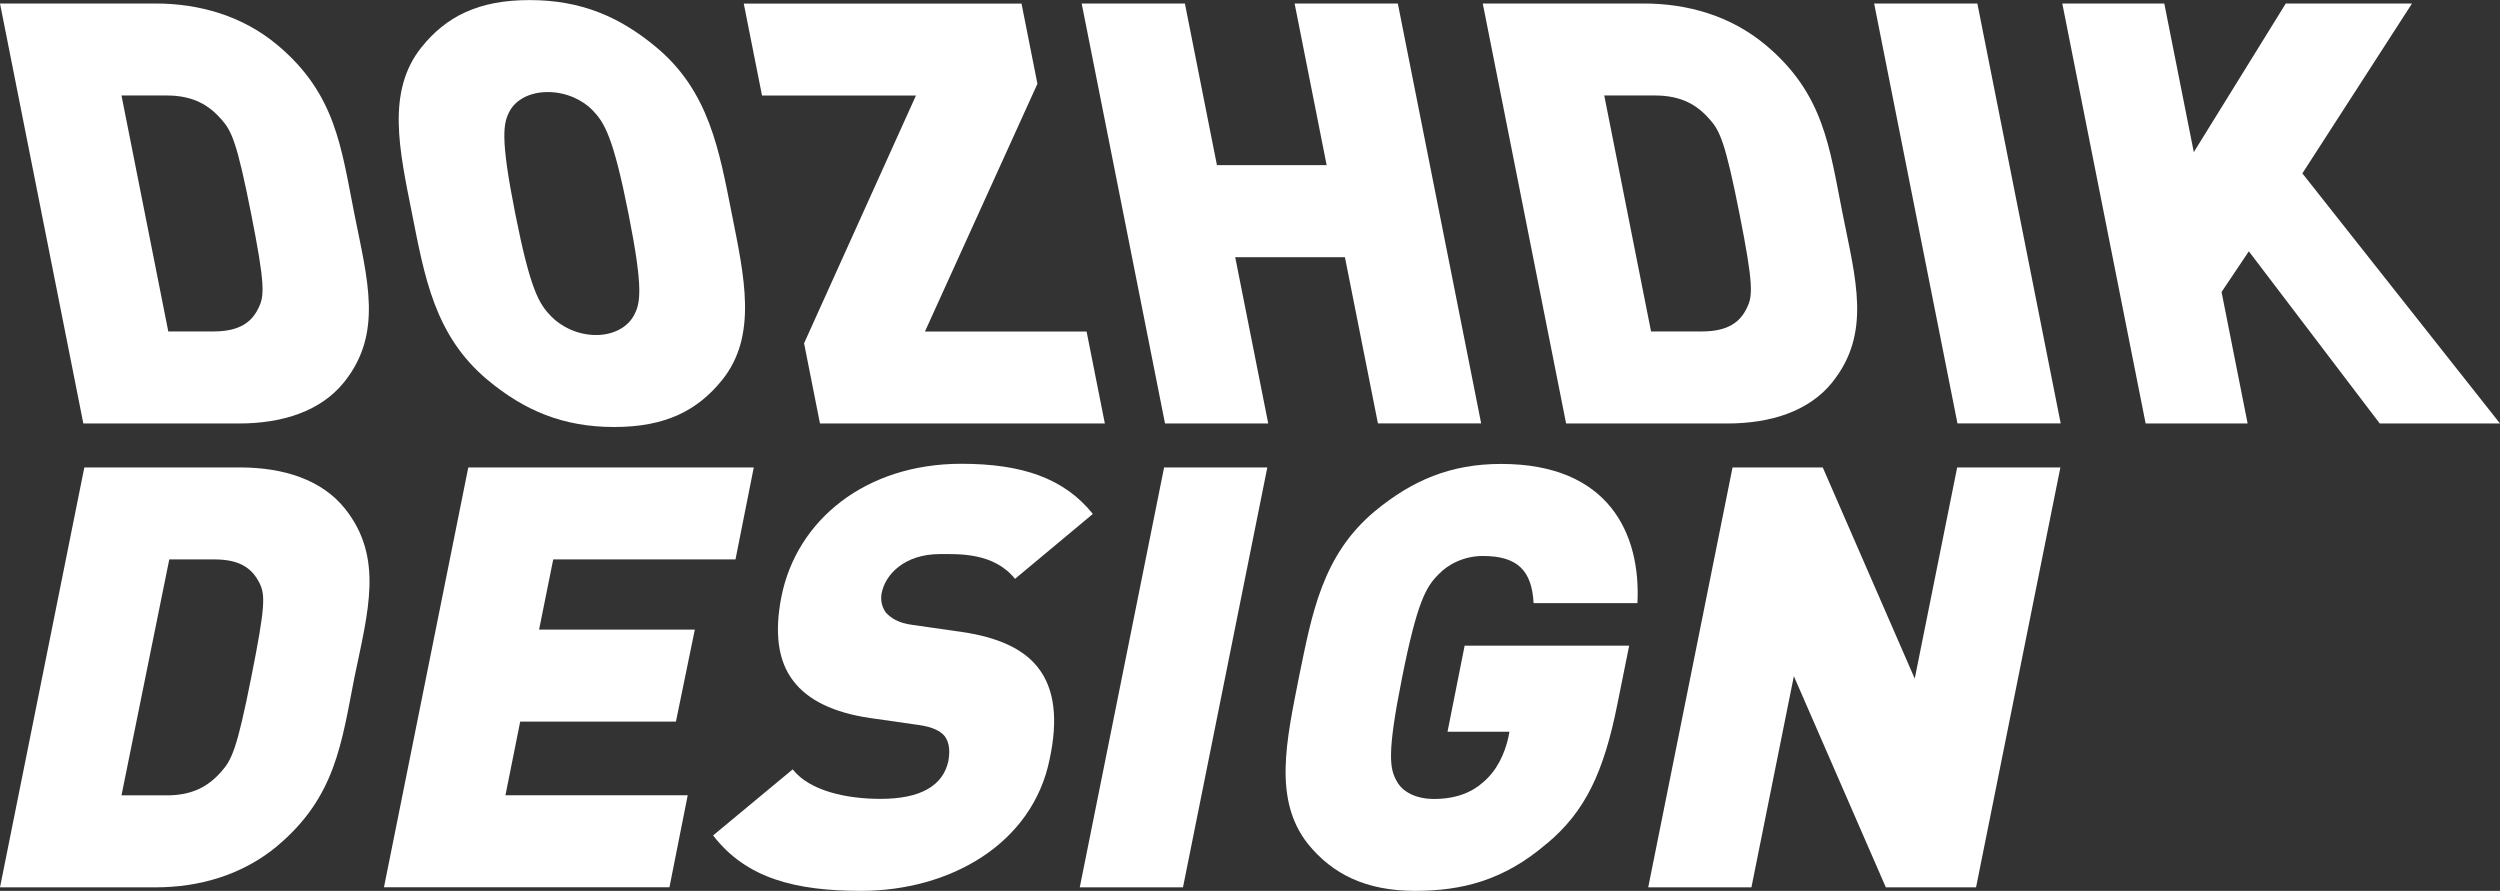 <?xml version="1.0" encoding="UTF-8"?> <svg xmlns="http://www.w3.org/2000/svg" id="_Слой_1" width="326.99" height="116.52" viewBox="0 0 326.99 116.52"><rect x="0" y="0" width="326.99" height="116.52" fill="#333333" stroke="none"/><defs><style>.cls-1{fill:#fff;}</style></defs><path class="cls-1" d="M36.26,110.66c-4.55,3.78-10.18,5.4-15.89,5.4H0l11.03-54.92h20.37c5.71,0,10.72,1.62,13.73,5.4,5.09,6.4,3.01,13.42,1.23,22.06-1.7,8.64-2.47,15.66-10.11,22.06ZM33.94,76.26c-.93-1.85-2.47-3.09-5.86-3.09h-5.94l-6.25,30.86h5.94c3.39,0,5.48-1.23,7.1-3.09,1.39-1.54,2.08-3.01,3.93-12.34,1.85-9.26,1.85-10.8,1.08-12.34Z"></path><path class="cls-1" d="M50.22,116.06l11.03-54.92h37.34l-2.39,12.03h-23.84l-1.85,9.18h20.37l-2.47,12.03h-20.37l-1.93,9.64h23.84l-2.39,12.03h-37.34Z"></path><path class="cls-1" d="M112.63,116.52c-8.41,0-14.97-1.54-19.36-7.25l10.41-8.64c2.24,2.85,7.1,3.86,11.49,3.86,5.32,0,8.18-1.77,8.87-4.94.23-1.31.15-2.39-.46-3.24-.54-.69-1.62-1.23-3.32-1.47l-6.48-.93c-4.71-.69-8.1-2.31-10.03-4.86-2.01-2.62-2.47-6.33-1.54-11.03,2.01-10.03,11.03-17.36,23.53-17.36,7.87,0,13.42,1.85,17.2,6.56l-10.18,8.49c-2.78-3.47-7.41-3.24-9.8-3.24-4.71,0-7.17,2.7-7.64,5.09-.15.69-.08,1.7.54,2.55.62.69,1.62,1.39,3.47,1.62l6.48.93c4.78.69,8.02,2.24,9.87,4.55,2.31,2.85,2.7,6.94,1.62,12.03-2.24,11.19-13.11,17.28-24.68,17.28Z"></path><path class="cls-1" d="M141.23,116.06l11.03-54.92h13.5l-11.03,54.92h-13.5Z"></path><path class="cls-1" d="M202.29,110.35c-5.63,4.86-11.19,6.17-17.2,6.17-6.4,0-10.8-2.16-14.04-6.17-4.55-5.79-2.78-13.5-1.16-21.75,1.7-8.25,3.01-15.97,9.95-21.75,4.86-4.01,9.87-6.17,16.51-6.17,14.12,0,18.28,9.18,17.82,18.21h-13.58c-.23-4.17-2.01-6.17-6.63-6.17-2.47,0-4.55,1.08-5.79,2.39-1.62,1.62-2.78,3.47-4.78,13.5-2.01,10.03-1.62,11.96-.69,13.58.69,1.31,2.39,2.31,4.86,2.31,2.85,0,4.94-.85,6.4-2.16,1.85-1.54,2.85-3.78,3.32-5.86l.15-.77h-8.1l2.24-11.26h21.52l-1.54,7.64c-1.77,8.87-4.17,14.04-9.26,18.28Z"></path><path class="cls-1" d="M246.66,116.06l-12.03-27.62-5.55,27.62h-13.5l11.03-54.92h11.8l12.03,27.62,5.55-27.62h13.5l-11.03,54.92h-11.8Z"></path><path class="cls-1" d="M45,49.99c-3.03,3.78-8.03,5.4-13.74,5.4H10.9L0,.46h20.37c5.71,0,11.35,1.62,15.88,5.4,7.67,6.4,8.37,13.42,10.09,22.06,1.71,8.64,3.8,15.66-1.33,22.06ZM28.92,15.58c-1.6-1.85-3.7-3.09-7.09-3.09h-5.94l6.12,30.86h5.94c3.39,0,5-1.23,5.87-3.09.77-1.54.87-3.01-.98-12.34s-2.53-10.8-3.91-12.34Z"></path><path class="cls-1" d="M94.47,49.68c-3.22,4.01-7.42,6.17-14.13,6.17s-11.77-2.16-16.58-6.17c-6.93-5.79-8.23-13.5-9.87-21.75s-3.4-15.97,1.24-21.75c3.22-4.01,7.42-6.17,14.13-6.17s11.77,2.16,16.58,6.17c6.93,5.79,8.23,13.5,9.87,21.75s3.4,15.97-1.24,21.75ZM77.52,14.43c-1.26-1.31-3.41-2.39-5.87-2.39s-4.18,1.08-4.93,2.39c-.91,1.62-1.32,3.47.67,13.5s3.11,11.8,4.67,13.42c1.26,1.31,3.42,2.47,5.89,2.47s4.17-1.16,4.91-2.47c.91-1.62,1.33-3.39-.66-13.42s-3.13-11.88-4.68-13.5Z"></path><path class="cls-1" d="M107.25,55.39l-2.08-10.49,14.63-32.4h-20.13l-2.39-12.03h36.33l2.08,10.49-14.71,32.4h21.14l2.39,12.03h-37.26Z"></path><path class="cls-1" d="M180.23,55.39l-4.32-21.75h-14.35l4.32,21.75h-13.5L141.48.46h13.5l4.19,21.14h14.35L169.33.46h13.5l10.9,54.92h-13.5Z"></path><path class="cls-1" d="M239.67,49.99c-3.03,3.78-8.03,5.4-13.74,5.4h-21.09L193.94.46h21.09c5.71,0,11.35,1.62,15.88,5.4,7.67,6.4,8.37,13.42,10.09,22.06s3.8,15.66-1.33,22.06ZM223.59,15.58c-1.6-1.85-3.7-3.09-7.09-3.09h-6.67l6.12,30.86h6.67c3.39,0,5-1.23,5.87-3.09.77-1.54.87-3.01-.98-12.34-1.84-9.26-2.53-10.8-3.91-12.34Z"></path><path class="cls-1" d="M256.03,55.39L245.13.46h13.5l10.9,54.92h-13.5Z"></path><path class="cls-1" d="M311.26,55.39l-17.12-22.52-3.57,5.32,3.41,17.2h-13.34L269.74.46h13.34l3.86,19.44L298.97.46h16.51l-14.34,22.22,25.85,32.71h-15.74Z"></path></svg> 